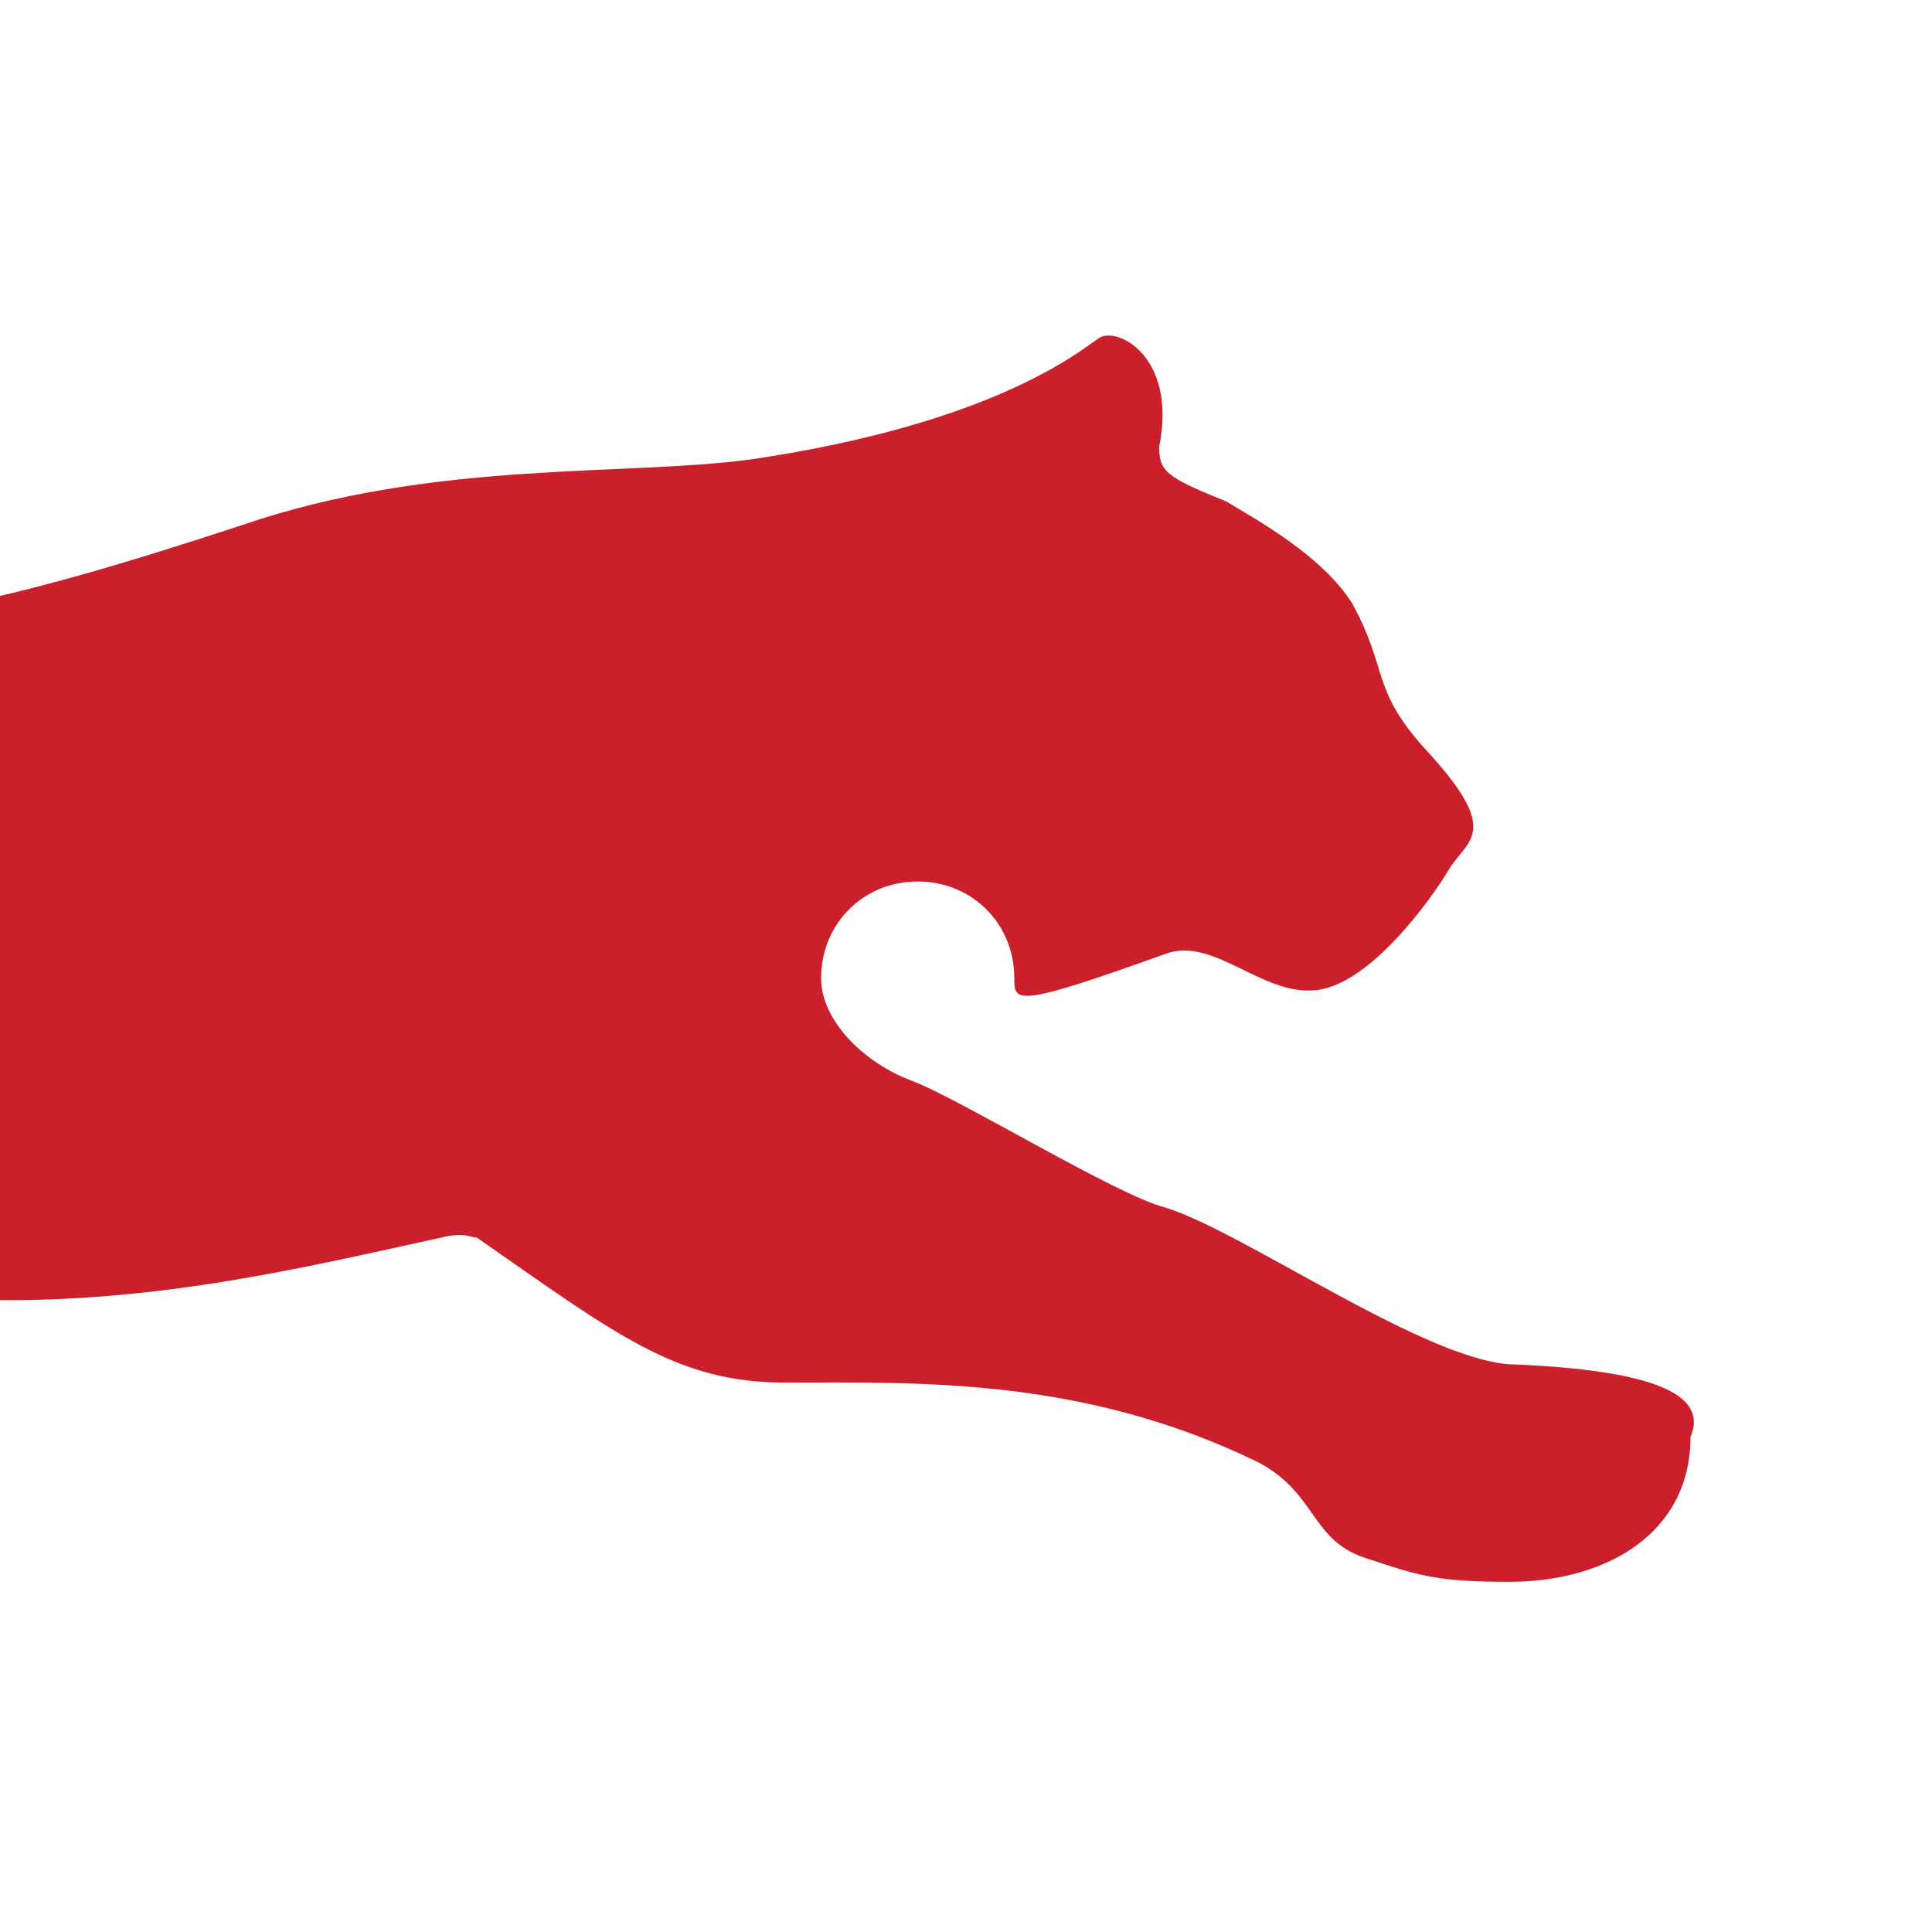<?xml version="1.0" encoding="utf-8"?>
<!-- Generator: Adobe Illustrator 27.7.0, SVG Export Plug-In . SVG Version: 6.00 Build 0)  -->
<svg version="1.1" id="Layer_1" xmlns="http://www.w3.org/2000/svg" xmlns:xlink="http://www.w3.org/1999/xlink" x="0px" y="0px"
	 viewBox="0 0 32 32" style="enable-background:new 0 0 32 32;" xml:space="preserve">
<rect x="0" y="0" width="32" height="32" fill="#333333" stroke="none"/>
<style type="text/css">
	.st0{clip-path:url(#SVGID_00000163766726420170152250000006807612848509607862_);fill:#FFFFFF;}
	.st1{clip-path:url(#SVGID_00000163766726420170152250000006807612848509607862_);fill:#CB202C;}
</style>
<g>
	<defs>
		<rect id="SVGID_1_" width="32" height="32"/>
	</defs>
	<clipPath id="SVGID_00000088125958389078789510000014031254807822885809_">
		<use xlink:href="#SVGID_1_"  style="overflow:visible;"/>
	</clipPath>
	<rect style="clip-path:url(#SVGID_00000088125958389078789510000014031254807822885809_);fill:#FFFFFF;" width="32" height="32"/>
	<path style="clip-path:url(#SVGID_00000088125958389078789510000014031254807822885809_);fill:#CB202C;" d="M25.1,22.6
		c-1.4,0-4.5-2.2-5.8-2.6c-0.8-0.2-3.4-1.8-4.2-2.1c-0.8-0.3-1.5-1-1.5-1.7c0-0.9,0.7-1.6,1.6-1.6c0.9,0,1.6,0.7,1.6,1.6
		c0,0.4,0,0.5,2.5-0.4c0.8-0.3,1.6,0.7,2.5,0.6c0.9-0.1,1.9-1.5,2.2-2c0.3-0.5,0.9-0.6-0.4-2c-0.9-1-0.6-1.3-1.2-2.4
		c-0.5-0.8-1.6-1.4-2.1-1.7l0,0c-1-0.4-1.1-0.5-1.1-0.9c0.3-1.5-0.7-2-1-1.8s-1.7,1.4-5.7,2c-2.1,0.3-5.3,0-8.5,1.1
		c-8.2,2.7-7.4,1.4-20.8,0.6c-1.7-0.1-5.2,0.7-7.2-0.3c-1.4-0.7-2-1.1-2.4-1.1c-0.7,0-1.4,0.8,0.1,2.4c1.7,1.8,3.8,1.4,3.3,1.9
		c-0.5,0.4-0.8,0.9-1.2,1.6c-1.7,2.8-4.5,3.7-5.6,3.8c-1.1,0.1-1.4-0.4-1.9,0.2c-0.4,0.5-0.4,1.8-4.6,2.7c-2.1,0.4-2.8,2.4-2.5,3.6
		c0.2,1.1,2.3,0.7,3.2,0.6c1.9-0.2,4.4-2.7,5.2-3.1c1.5-0.7,0.8-0.6,4-0.8c5.4-0.5,6.6,1.5,12.5-0.9c6.9-2.8,5.1,1,12.9,1.6
		c3.2,0.2,6-0.5,8.3-1c0.4-0.1,0.5,0,0.6,0c2.3,1.6,3.3,2.4,5.1,2.4c2.2,0,4.9-0.1,7.8,1.3c1,0.5,0.9,1.3,1.8,1.6
		c0.9,0.3,1.2,0.4,2.4,0.4c1.6,0,3-0.8,3-2.4C28.3,23.1,27.4,22.7,25.1,22.6L25.1,22.6L25.1,22.6z"/>
</g>
</svg>
